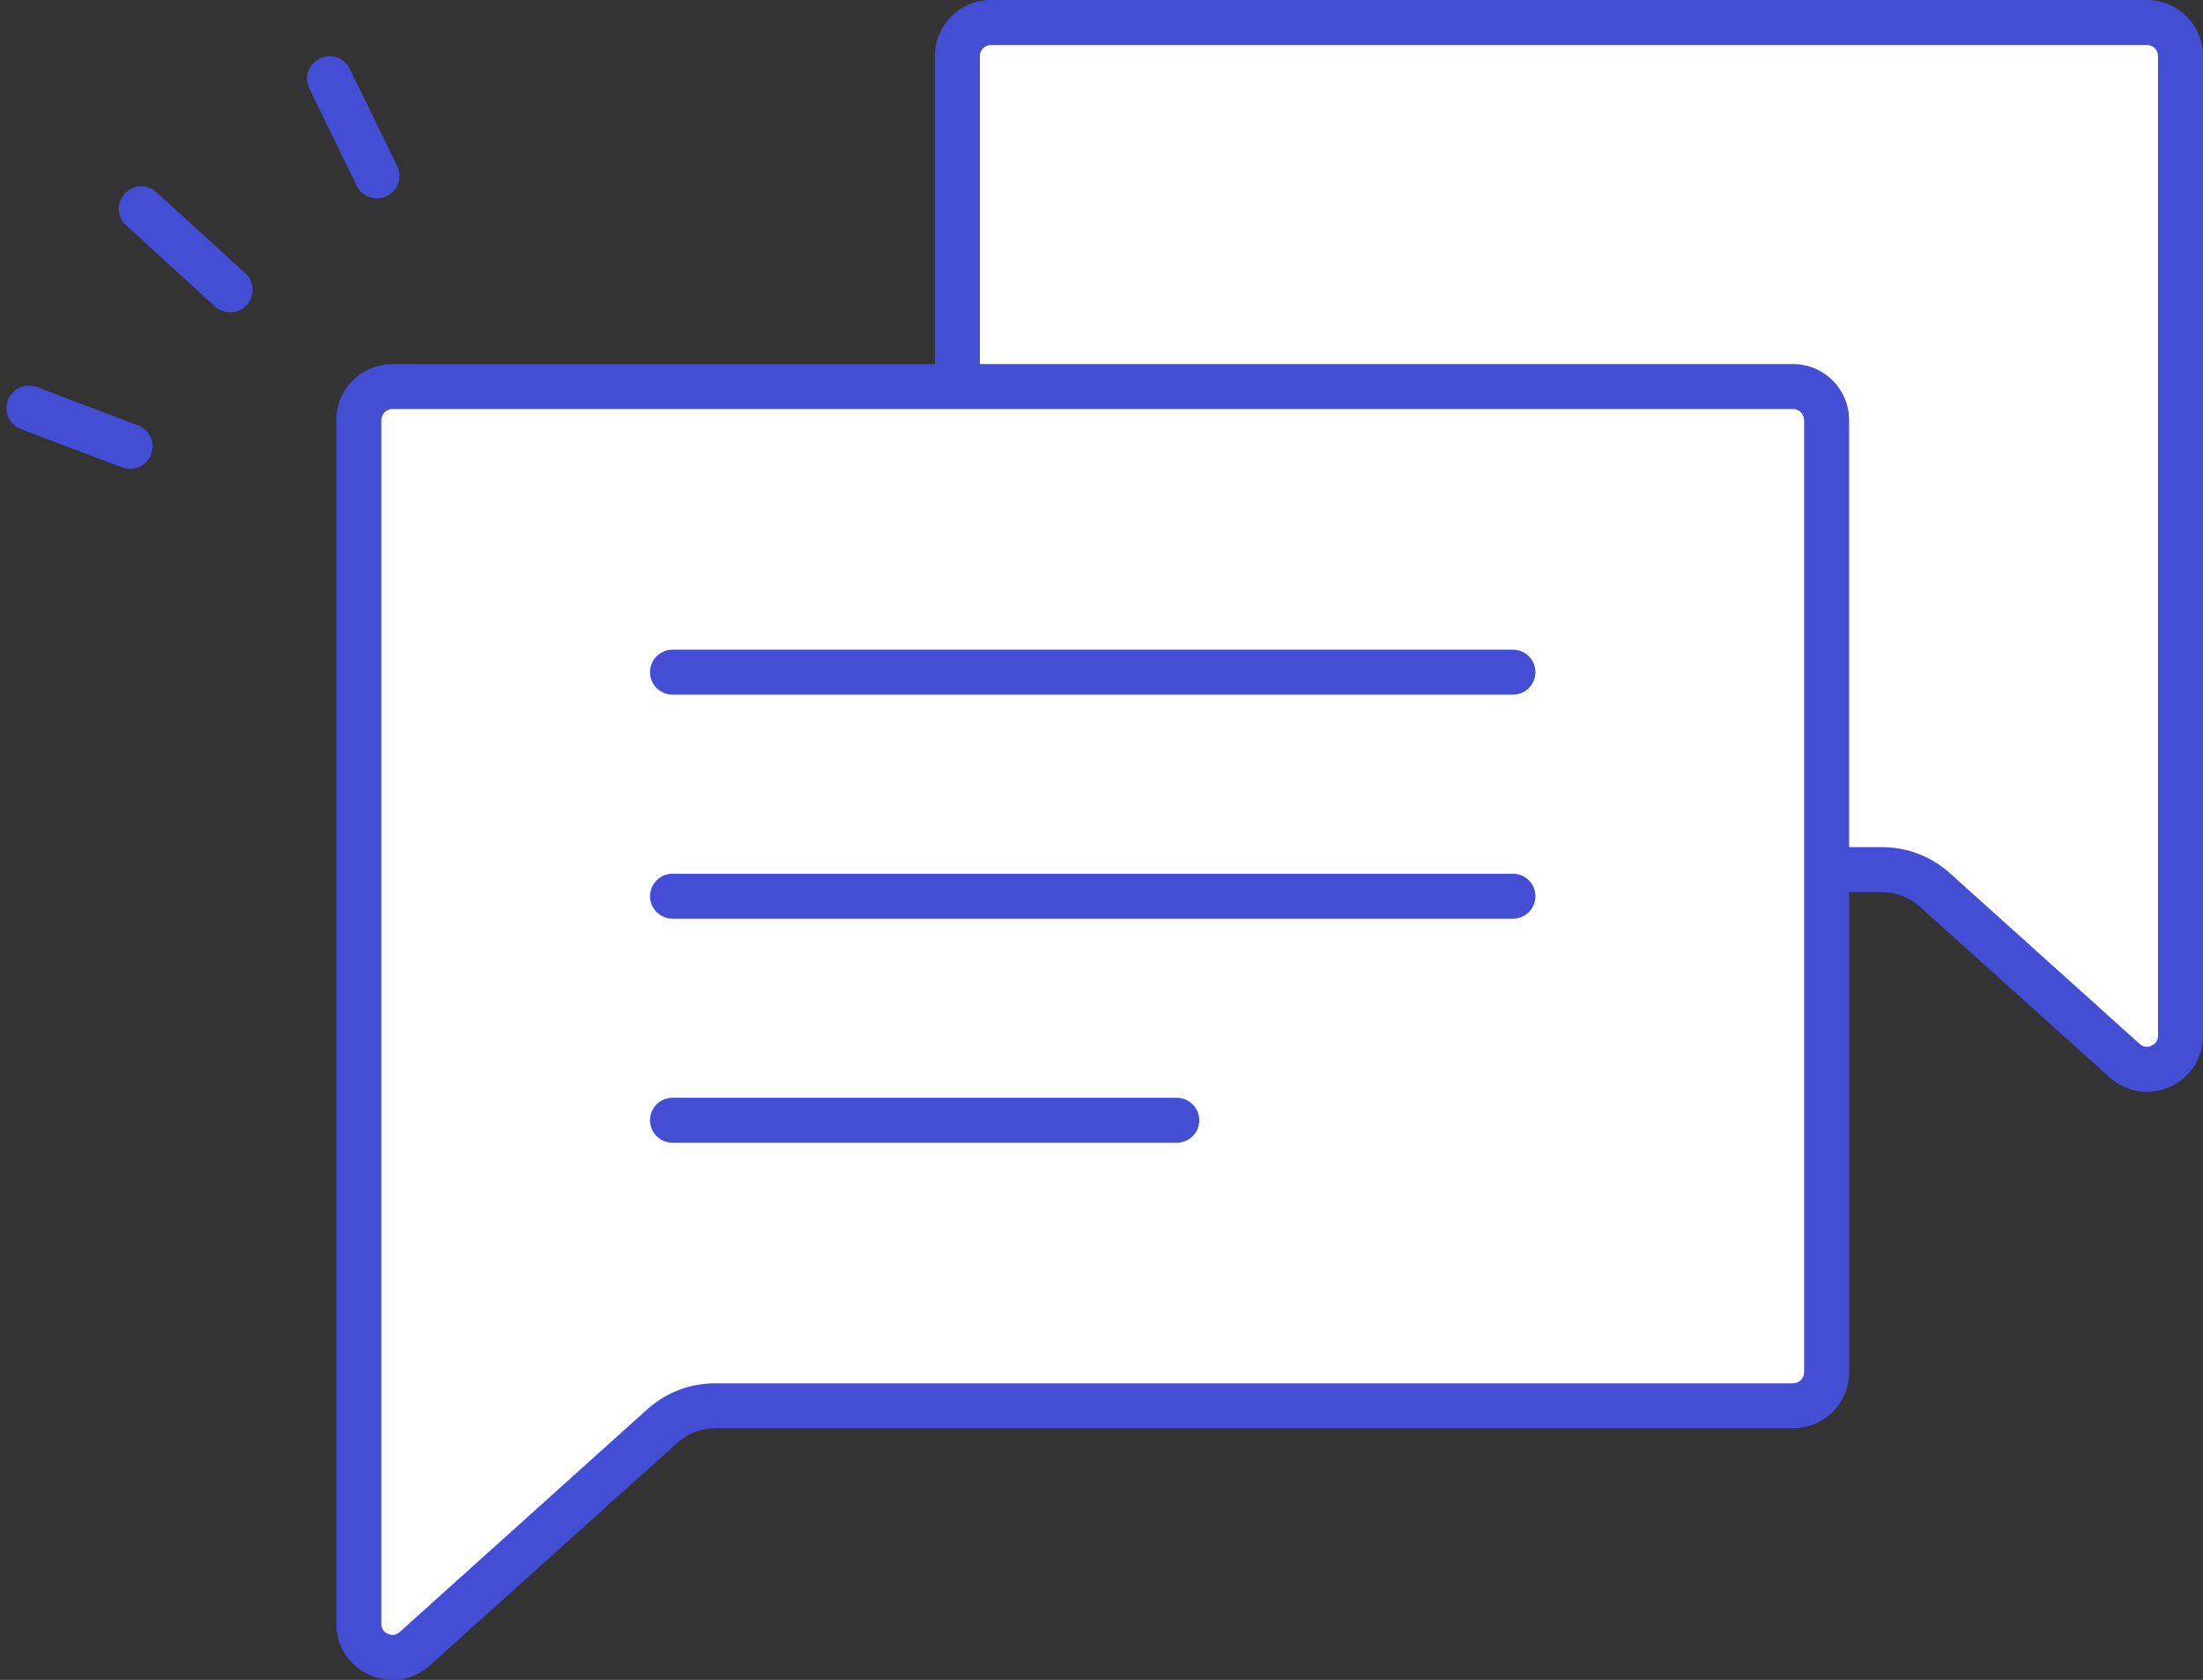 <svg xmlns="http://www.w3.org/2000/svg" width="97.936" height="74.701" viewBox="0 0 97.936 74.701">
  <rect x="0" y="0" width="97.936" height="74.701" fill="#333333" stroke="none"/>
  <g id="top_about_002" transform="translate(-1605.419 -703)">
    <g id="パス_6184" data-name="パス 6184" transform="translate(-1.397)" fill="#fff" stroke-miterlimit="10">
      <path d="M 1702.247 750.549 C 1702.247 750.549 1702.247 750.549 1702.247 750.549 C 1701.995 750.549 1701.621 750.481 1701.264 750.161 L 1692.825 742.566 C 1692.182 741.989 1691.353 741.671 1690.49 741.671 L 1650.87 741.671 C 1650.047 741.671 1649.378 741.002 1649.378 740.18 L 1649.378 705.491 C 1649.378 704.669 1650.047 704 1650.87 704 L 1702.262 704 C 1703.084 704 1703.752 704.669 1703.752 705.491 L 1703.752 742.671 L 1703.752 749.053 C 1703.752 749.591 1703.505 749.936 1703.297 750.131 C 1703.014 750.397 1702.632 750.549 1702.247 750.549 Z" stroke="none"/>
      <path d="M 1650.87 705 C 1650.599 705 1650.378 705.22 1650.378 705.491 L 1650.378 740.18 C 1650.378 740.451 1650.599 740.671 1650.87 740.671 L 1690.49 740.671 C 1691.6 740.671 1692.667 741.08 1693.494 741.823 L 1701.933 749.417 C 1702.033 749.507 1702.133 749.549 1702.247 749.549 C 1702.378 749.549 1702.752 749.458 1702.752 749.053 L 1702.752 705.491 C 1702.752 705.22 1702.532 705 1702.262 705 L 1650.87 705 M 1650.87 703 L 1702.262 703 C 1703.638 703 1704.752 704.115 1704.752 705.491 L 1704.752 749.053 C 1704.752 751.209 1702.199 752.347 1700.595 750.904 L 1692.156 743.31 C 1691.699 742.899 1691.106 742.671 1690.49 742.671 L 1650.87 742.671 C 1649.493 742.671 1648.378 741.555 1648.378 740.18 L 1648.378 705.491 C 1648.378 704.115 1649.493 703 1650.87 703 Z" stroke="none" fill="#444ed4"/>
    </g>
    <g id="パス_6185" data-name="パス 6185" transform="translate(-0.474 -0.562)" fill="#fff" stroke-miterlimit="10">
      <path d="M 1623.352 777.263 C 1622.611 777.263 1621.846 776.704 1621.846 775.768 L 1621.846 767.075 L 1621.846 722.242 C 1621.846 721.42 1622.515 720.751 1623.338 720.751 L 1685.605 720.751 C 1686.427 720.751 1687.096 721.42 1687.096 722.242 L 1687.096 764.585 C 1687.096 765.407 1686.427 766.075 1685.605 766.075 L 1637.676 766.075 C 1636.812 766.075 1635.982 766.393 1635.341 766.971 L 1624.334 776.875 C 1623.978 777.196 1623.603 777.263 1623.352 777.263 Z" stroke="none"/>
      <path d="M 1623.338 721.751 C 1623.066 721.751 1622.846 721.971 1622.846 722.242 L 1622.846 775.768 C 1622.846 776.172 1623.22 776.263 1623.352 776.263 C 1623.466 776.263 1623.565 776.222 1623.665 776.132 L 1634.672 766.228 C 1635.497 765.485 1636.564 765.075 1637.676 765.075 L 1685.605 765.075 C 1685.876 765.075 1686.096 764.855 1686.096 764.585 L 1686.096 722.242 C 1686.096 721.971 1685.876 721.751 1685.605 721.751 L 1623.338 721.751 M 1623.338 719.751 L 1685.605 719.751 C 1686.981 719.751 1688.096 720.866 1688.096 722.242 L 1688.096 764.585 C 1688.096 765.96 1686.981 767.075 1685.605 767.075 L 1637.676 767.075 C 1637.062 767.075 1636.467 767.302 1636.01 767.714 L 1625.003 777.619 C 1623.401 779.061 1620.846 777.924 1620.846 775.768 L 1620.846 722.242 C 1620.846 720.866 1621.961 719.751 1623.338 719.751 Z" stroke="none" fill="#444ed4"/>
    </g>
    <g id="グループ_6109" data-name="グループ 6109" transform="translate(1635.317 732.889)">
      <line id="線_34" data-name="線 34" x2="37.361" fill="#fff" stroke="#444ed4" stroke-linecap="round" stroke-miterlimit="10" stroke-width="2"/>
      <line id="線_35" data-name="線 35" x2="37.361" transform="translate(0 9.963)" fill="#fff" stroke="#444ed4" stroke-linecap="round" stroke-miterlimit="10" stroke-width="2"/>
      <line id="線_36" data-name="線 36" x2="22.417" transform="translate(0 19.926)" fill="#fff" stroke="#444ed4" stroke-linecap="round" stroke-miterlimit="10" stroke-width="2"/>
    </g>
    <g id="グループ_6111" data-name="グループ 6111" transform="translate(1606.708 706.501)">
      <line id="線_37" data-name="線 37" x2="3.947" y2="3.601" transform="translate(4.994 5.785)" fill="none" stroke="#444ed4" stroke-linecap="round" stroke-miterlimit="10" stroke-width="2"/>
      <g id="グループ_6110" data-name="グループ 6110">
        <line id="線_38" data-name="線 38" x2="4.494" y2="1.702" transform="translate(0 14.646)" fill="none" stroke="#444ed4" stroke-linecap="round" stroke-miterlimit="10" stroke-width="2"/>
        <line id="線_39" data-name="線 39" x2="2.107" y2="4.319" transform="translate(13.361)" fill="none" stroke="#444ed4" stroke-linecap="round" stroke-miterlimit="10" stroke-width="2"/>
      </g>
    </g>
  </g>
</svg>
